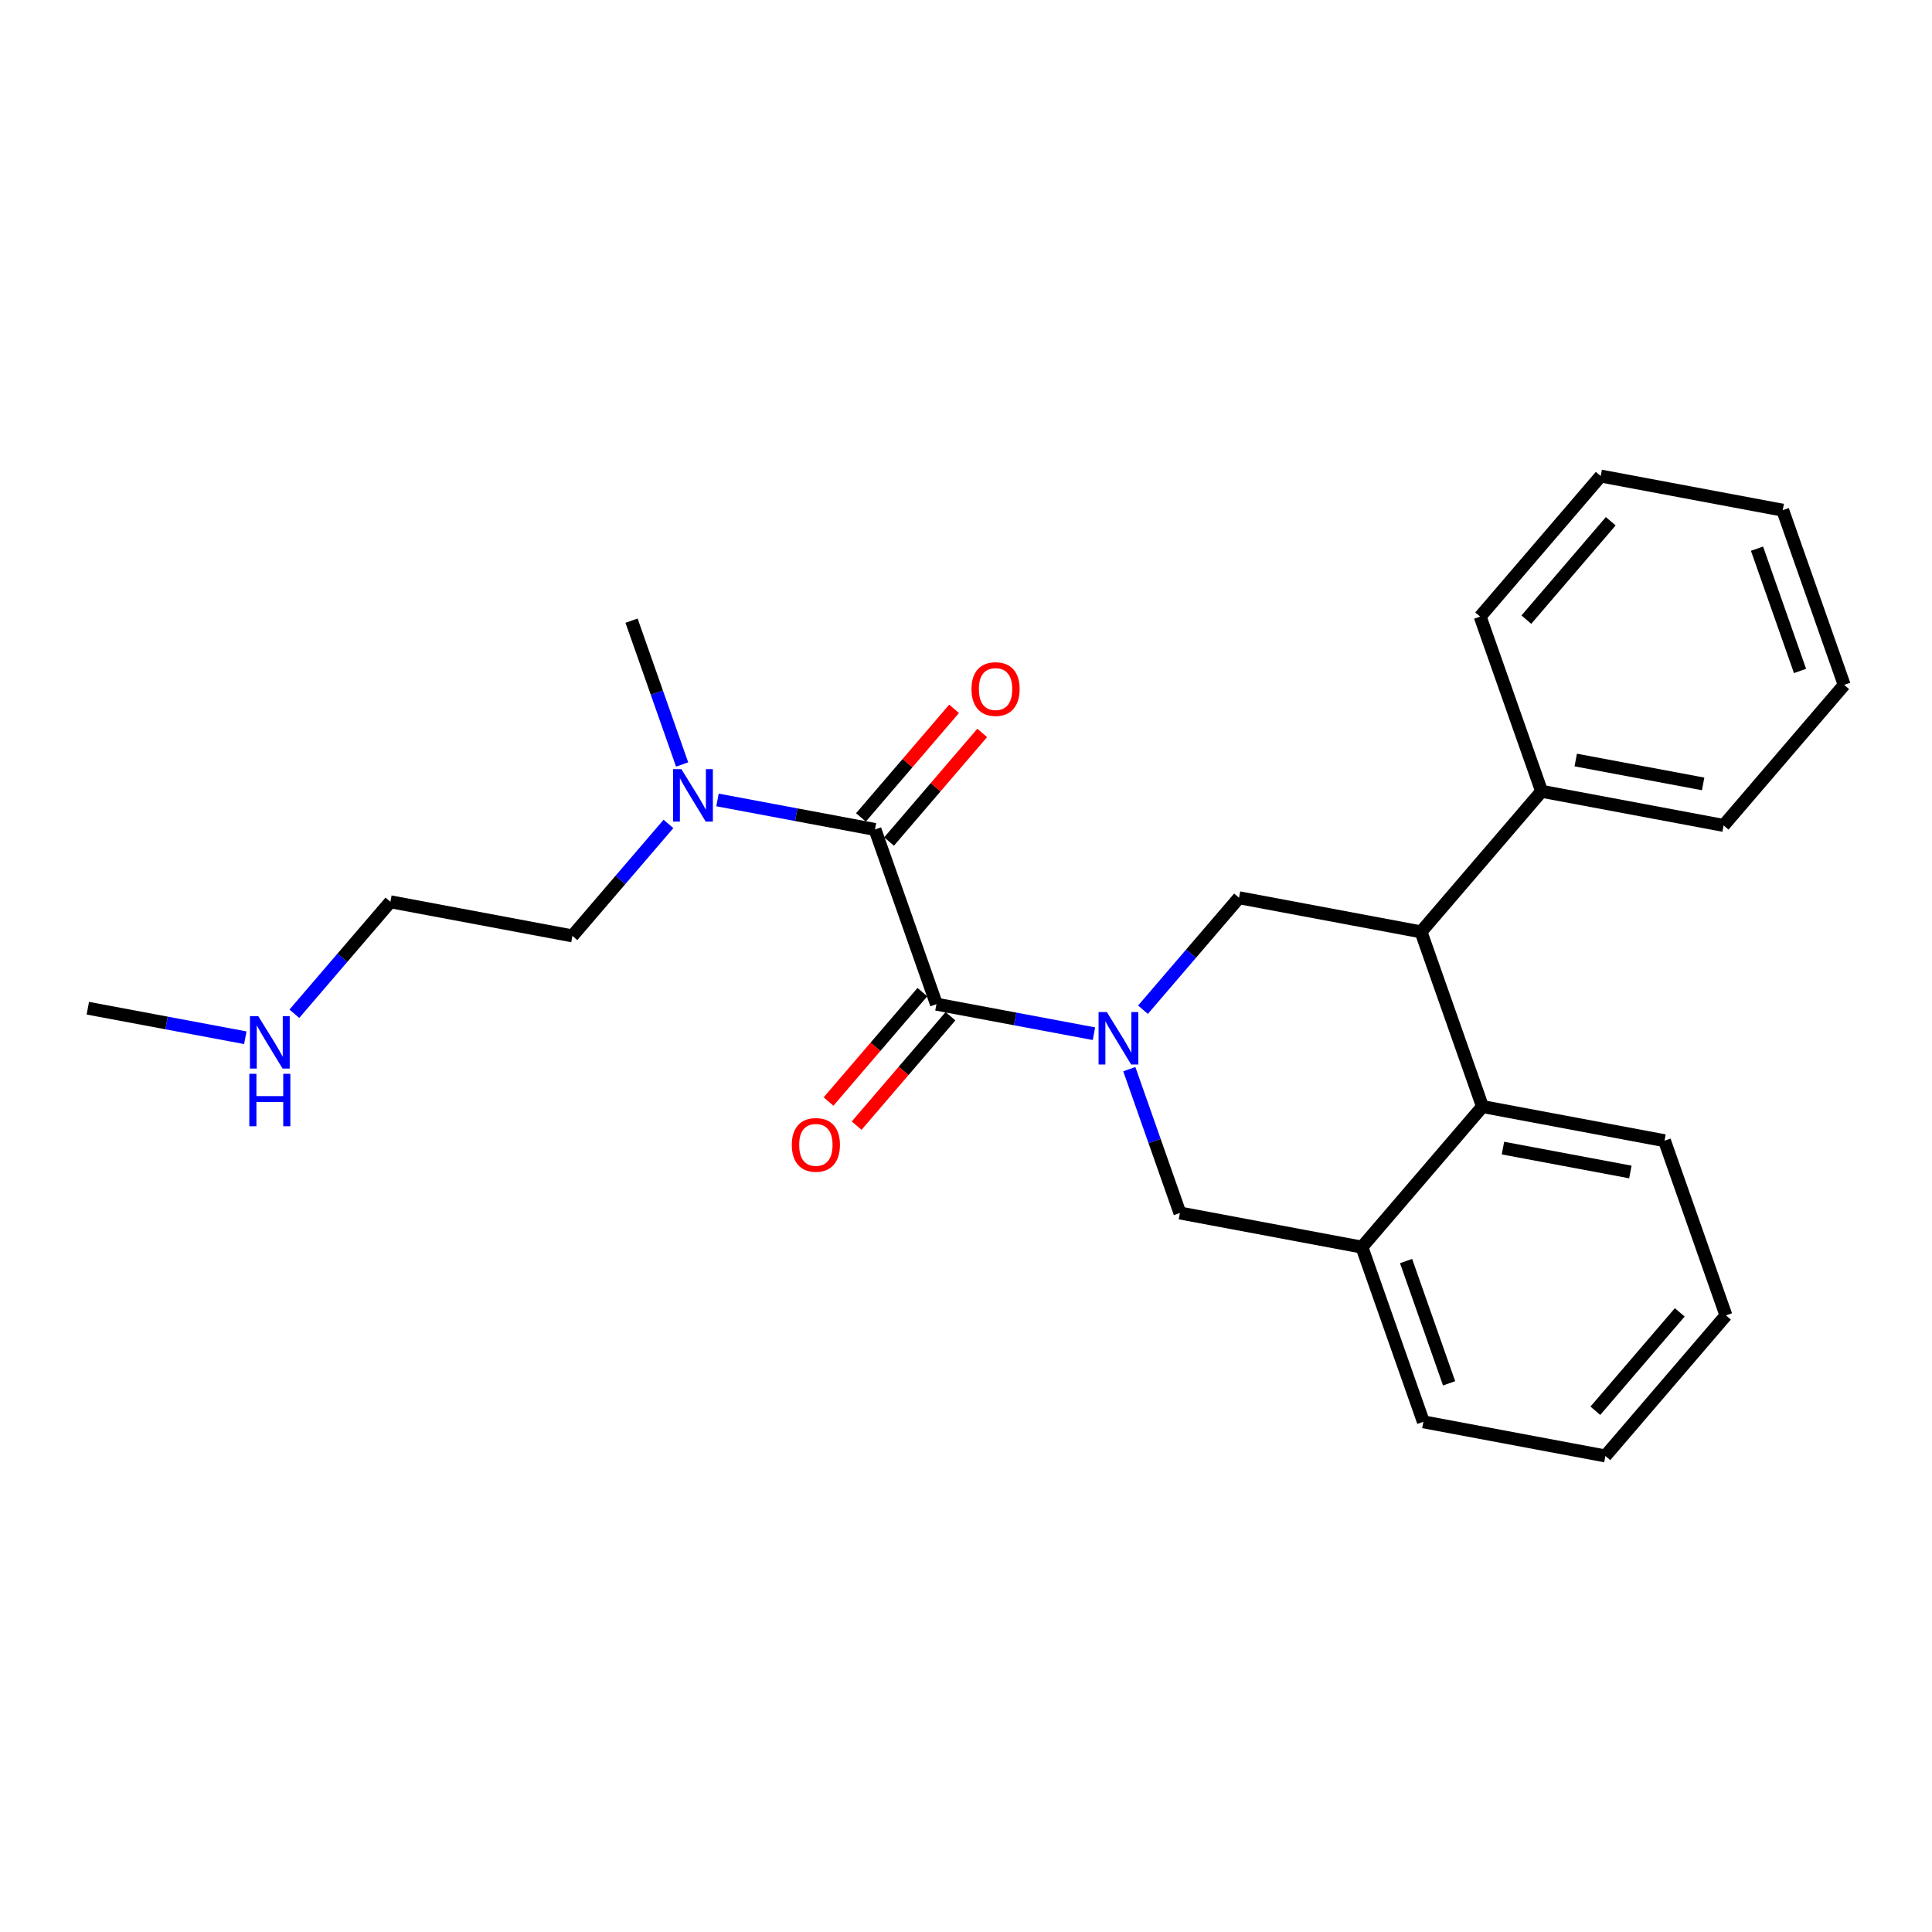 <?xml version='1.0' encoding='iso-8859-1'?>
<svg version='1.1' baseProfile='full'
              xmlns='http://www.w3.org/2000/svg'
                      xmlns:rdkit='http://www.rdkit.org/xml'
                      xmlns:xlink='http://www.w3.org/1999/xlink'
                  xml:space='preserve'
width='300px' height='300px' viewBox='0 0 300 300'>
<!-- END OF HEADER -->
<rect style='opacity:1.0;fill:#FFFFFF;stroke:none' width='300' height='300' x='0' y='0'> </rect>
<rect style='opacity:1.0;fill:#FFFFFF;stroke:none' width='300' height='300' x='0' y='0'> </rect>
<path class='bond-0 atom-0 atom-1' d='M 13.636,156.554 L 25.864,158.847' style='fill:none;fill-rule:evenodd;stroke:#000000;stroke-width:2.0px;stroke-linecap:butt;stroke-linejoin:miter;stroke-opacity:1' />
<path class='bond-0 atom-0 atom-1' d='M 25.864,158.847 L 38.092,161.14' style='fill:none;fill-rule:evenodd;stroke:#0000FF;stroke-width:2.0px;stroke-linecap:butt;stroke-linejoin:miter;stroke-opacity:1' />
<path class='bond-1 atom-1 atom-2' d='M 45.707,157.415 L 53.164,148.721' style='fill:none;fill-rule:evenodd;stroke:#0000FF;stroke-width:2.0px;stroke-linecap:butt;stroke-linejoin:miter;stroke-opacity:1' />
<path class='bond-1 atom-1 atom-2' d='M 53.164,148.721 L 60.621,140.027' style='fill:none;fill-rule:evenodd;stroke:#000000;stroke-width:2.0px;stroke-linecap:butt;stroke-linejoin:miter;stroke-opacity:1' />
<path class='bond-2 atom-2 atom-3' d='M 60.621,140.027 L 88.884,145.327' style='fill:none;fill-rule:evenodd;stroke:#000000;stroke-width:2.0px;stroke-linecap:butt;stroke-linejoin:miter;stroke-opacity:1' />
<path class='bond-3 atom-3 atom-4' d='M 88.884,145.327 L 96.341,136.633' style='fill:none;fill-rule:evenodd;stroke:#000000;stroke-width:2.0px;stroke-linecap:butt;stroke-linejoin:miter;stroke-opacity:1' />
<path class='bond-3 atom-3 atom-4' d='M 96.341,136.633 L 103.798,127.939' style='fill:none;fill-rule:evenodd;stroke:#0000FF;stroke-width:2.0px;stroke-linecap:butt;stroke-linejoin:miter;stroke-opacity:1' />
<path class='bond-4 atom-4 atom-5' d='M 105.92,118.71 L 101.992,107.542' style='fill:none;fill-rule:evenodd;stroke:#0000FF;stroke-width:2.0px;stroke-linecap:butt;stroke-linejoin:miter;stroke-opacity:1' />
<path class='bond-4 atom-4 atom-5' d='M 101.992,107.542 L 98.064,96.374' style='fill:none;fill-rule:evenodd;stroke:#000000;stroke-width:2.0px;stroke-linecap:butt;stroke-linejoin:miter;stroke-opacity:1' />
<path class='bond-5 atom-4 atom-6' d='M 111.413,124.215 L 123.641,126.507' style='fill:none;fill-rule:evenodd;stroke:#0000FF;stroke-width:2.0px;stroke-linecap:butt;stroke-linejoin:miter;stroke-opacity:1' />
<path class='bond-5 atom-4 atom-6' d='M 123.641,126.507 L 135.868,128.8' style='fill:none;fill-rule:evenodd;stroke:#000000;stroke-width:2.0px;stroke-linecap:butt;stroke-linejoin:miter;stroke-opacity:1' />
<path class='bond-6 atom-6 atom-7' d='M 138.051,130.673 L 145.283,122.241' style='fill:none;fill-rule:evenodd;stroke:#000000;stroke-width:2.0px;stroke-linecap:butt;stroke-linejoin:miter;stroke-opacity:1' />
<path class='bond-6 atom-6 atom-7' d='M 145.283,122.241 L 152.515,113.809' style='fill:none;fill-rule:evenodd;stroke:#FF0000;stroke-width:2.0px;stroke-linecap:butt;stroke-linejoin:miter;stroke-opacity:1' />
<path class='bond-6 atom-6 atom-7' d='M 133.686,126.928 L 140.918,118.497' style='fill:none;fill-rule:evenodd;stroke:#000000;stroke-width:2.0px;stroke-linecap:butt;stroke-linejoin:miter;stroke-opacity:1' />
<path class='bond-6 atom-6 atom-7' d='M 140.918,118.497 L 148.15,110.065' style='fill:none;fill-rule:evenodd;stroke:#FF0000;stroke-width:2.0px;stroke-linecap:butt;stroke-linejoin:miter;stroke-opacity:1' />
<path class='bond-7 atom-6 atom-8' d='M 135.868,128.8 L 145.41,155.927' style='fill:none;fill-rule:evenodd;stroke:#000000;stroke-width:2.0px;stroke-linecap:butt;stroke-linejoin:miter;stroke-opacity:1' />
<path class='bond-8 atom-8 atom-9' d='M 143.228,154.055 L 135.941,162.55' style='fill:none;fill-rule:evenodd;stroke:#000000;stroke-width:2.0px;stroke-linecap:butt;stroke-linejoin:miter;stroke-opacity:1' />
<path class='bond-8 atom-8 atom-9' d='M 135.941,162.55 L 128.655,171.045' style='fill:none;fill-rule:evenodd;stroke:#FF0000;stroke-width:2.0px;stroke-linecap:butt;stroke-linejoin:miter;stroke-opacity:1' />
<path class='bond-8 atom-8 atom-9' d='M 147.593,157.799 L 140.306,166.294' style='fill:none;fill-rule:evenodd;stroke:#000000;stroke-width:2.0px;stroke-linecap:butt;stroke-linejoin:miter;stroke-opacity:1' />
<path class='bond-8 atom-8 atom-9' d='M 140.306,166.294 L 133.02,174.789' style='fill:none;fill-rule:evenodd;stroke:#FF0000;stroke-width:2.0px;stroke-linecap:butt;stroke-linejoin:miter;stroke-opacity:1' />
<path class='bond-9 atom-8 atom-10' d='M 145.41,155.927 L 157.638,158.22' style='fill:none;fill-rule:evenodd;stroke:#000000;stroke-width:2.0px;stroke-linecap:butt;stroke-linejoin:miter;stroke-opacity:1' />
<path class='bond-9 atom-8 atom-10' d='M 157.638,158.22 L 169.866,160.513' style='fill:none;fill-rule:evenodd;stroke:#0000FF;stroke-width:2.0px;stroke-linecap:butt;stroke-linejoin:miter;stroke-opacity:1' />
<path class='bond-10 atom-10 atom-11' d='M 175.358,166.018 L 179.287,177.185' style='fill:none;fill-rule:evenodd;stroke:#0000FF;stroke-width:2.0px;stroke-linecap:butt;stroke-linejoin:miter;stroke-opacity:1' />
<path class='bond-10 atom-10 atom-11' d='M 179.287,177.185 L 183.215,188.353' style='fill:none;fill-rule:evenodd;stroke:#000000;stroke-width:2.0px;stroke-linecap:butt;stroke-linejoin:miter;stroke-opacity:1' />
<path class='bond-25 atom-25 atom-10' d='M 192.395,139.4 L 184.938,148.094' style='fill:none;fill-rule:evenodd;stroke:#000000;stroke-width:2.0px;stroke-linecap:butt;stroke-linejoin:miter;stroke-opacity:1' />
<path class='bond-25 atom-25 atom-10' d='M 184.938,148.094 L 177.481,156.788' style='fill:none;fill-rule:evenodd;stroke:#0000FF;stroke-width:2.0px;stroke-linecap:butt;stroke-linejoin:miter;stroke-opacity:1' />
<path class='bond-11 atom-11 atom-12' d='M 183.215,188.353 L 211.478,193.653' style='fill:none;fill-rule:evenodd;stroke:#000000;stroke-width:2.0px;stroke-linecap:butt;stroke-linejoin:miter;stroke-opacity:1' />
<path class='bond-12 atom-12 atom-13' d='M 211.478,193.653 L 221.02,220.78' style='fill:none;fill-rule:evenodd;stroke:#000000;stroke-width:2.0px;stroke-linecap:butt;stroke-linejoin:miter;stroke-opacity:1' />
<path class='bond-12 atom-12 atom-13' d='M 218.335,195.814 L 225.014,214.802' style='fill:none;fill-rule:evenodd;stroke:#000000;stroke-width:2.0px;stroke-linecap:butt;stroke-linejoin:miter;stroke-opacity:1' />
<path class='bond-26 atom-17 atom-12' d='M 230.199,171.827 L 211.478,193.653' style='fill:none;fill-rule:evenodd;stroke:#000000;stroke-width:2.0px;stroke-linecap:butt;stroke-linejoin:miter;stroke-opacity:1' />
<path class='bond-13 atom-13 atom-14' d='M 221.02,220.78 L 249.283,226.08' style='fill:none;fill-rule:evenodd;stroke:#000000;stroke-width:2.0px;stroke-linecap:butt;stroke-linejoin:miter;stroke-opacity:1' />
<path class='bond-14 atom-14 atom-15' d='M 249.283,226.08 L 268.004,204.253' style='fill:none;fill-rule:evenodd;stroke:#000000;stroke-width:2.0px;stroke-linecap:butt;stroke-linejoin:miter;stroke-opacity:1' />
<path class='bond-14 atom-14 atom-15' d='M 247.726,219.061 L 260.831,203.783' style='fill:none;fill-rule:evenodd;stroke:#000000;stroke-width:2.0px;stroke-linecap:butt;stroke-linejoin:miter;stroke-opacity:1' />
<path class='bond-15 atom-15 atom-16' d='M 268.004,204.253 L 258.463,177.127' style='fill:none;fill-rule:evenodd;stroke:#000000;stroke-width:2.0px;stroke-linecap:butt;stroke-linejoin:miter;stroke-opacity:1' />
<path class='bond-16 atom-16 atom-17' d='M 258.463,177.127 L 230.199,171.827' style='fill:none;fill-rule:evenodd;stroke:#000000;stroke-width:2.0px;stroke-linecap:butt;stroke-linejoin:miter;stroke-opacity:1' />
<path class='bond-16 atom-16 atom-17' d='M 253.163,181.984 L 233.379,178.274' style='fill:none;fill-rule:evenodd;stroke:#000000;stroke-width:2.0px;stroke-linecap:butt;stroke-linejoin:miter;stroke-opacity:1' />
<path class='bond-17 atom-17 atom-18' d='M 230.199,171.827 L 220.658,144.7' style='fill:none;fill-rule:evenodd;stroke:#000000;stroke-width:2.0px;stroke-linecap:butt;stroke-linejoin:miter;stroke-opacity:1' />
<path class='bond-18 atom-18 atom-19' d='M 220.658,144.7 L 239.379,122.873' style='fill:none;fill-rule:evenodd;stroke:#000000;stroke-width:2.0px;stroke-linecap:butt;stroke-linejoin:miter;stroke-opacity:1' />
<path class='bond-24 atom-18 atom-25' d='M 220.658,144.7 L 192.395,139.4' style='fill:none;fill-rule:evenodd;stroke:#000000;stroke-width:2.0px;stroke-linecap:butt;stroke-linejoin:miter;stroke-opacity:1' />
<path class='bond-19 atom-19 atom-20' d='M 239.379,122.873 L 267.642,128.173' style='fill:none;fill-rule:evenodd;stroke:#000000;stroke-width:2.0px;stroke-linecap:butt;stroke-linejoin:miter;stroke-opacity:1' />
<path class='bond-19 atom-19 atom-20' d='M 244.679,118.016 L 264.463,121.726' style='fill:none;fill-rule:evenodd;stroke:#000000;stroke-width:2.0px;stroke-linecap:butt;stroke-linejoin:miter;stroke-opacity:1' />
<path class='bond-27 atom-24 atom-19' d='M 229.837,95.747 L 239.379,122.873' style='fill:none;fill-rule:evenodd;stroke:#000000;stroke-width:2.0px;stroke-linecap:butt;stroke-linejoin:miter;stroke-opacity:1' />
<path class='bond-20 atom-20 atom-21' d='M 267.642,128.173 L 286.364,106.347' style='fill:none;fill-rule:evenodd;stroke:#000000;stroke-width:2.0px;stroke-linecap:butt;stroke-linejoin:miter;stroke-opacity:1' />
<path class='bond-21 atom-21 atom-22' d='M 286.364,106.347 L 276.822,79.22' style='fill:none;fill-rule:evenodd;stroke:#000000;stroke-width:2.0px;stroke-linecap:butt;stroke-linejoin:miter;stroke-opacity:1' />
<path class='bond-21 atom-21 atom-22' d='M 279.507,104.186 L 272.828,85.198' style='fill:none;fill-rule:evenodd;stroke:#000000;stroke-width:2.0px;stroke-linecap:butt;stroke-linejoin:miter;stroke-opacity:1' />
<path class='bond-22 atom-22 atom-23' d='M 276.822,79.22 L 248.559,73.92' style='fill:none;fill-rule:evenodd;stroke:#000000;stroke-width:2.0px;stroke-linecap:butt;stroke-linejoin:miter;stroke-opacity:1' />
<path class='bond-23 atom-23 atom-24' d='M 248.559,73.92 L 229.837,95.747' style='fill:none;fill-rule:evenodd;stroke:#000000;stroke-width:2.0px;stroke-linecap:butt;stroke-linejoin:miter;stroke-opacity:1' />
<path class='bond-23 atom-23 atom-24' d='M 250.116,80.939 L 237.011,96.217' style='fill:none;fill-rule:evenodd;stroke:#000000;stroke-width:2.0px;stroke-linecap:butt;stroke-linejoin:miter;stroke-opacity:1' />
<path  class='atom-1' d='M 40.099 157.782
L 42.768 162.095
Q 43.032 162.521, 43.458 163.292
Q 43.884 164.062, 43.907 164.108
L 43.907 157.782
L 44.988 157.782
L 44.988 165.926
L 43.872 165.926
L 41.008 161.21
Q 40.675 160.658, 40.318 160.025
Q 39.973 159.392, 39.869 159.197
L 39.869 165.926
L 38.811 165.926
L 38.811 157.782
L 40.099 157.782
' fill='#0000FF'/>
<path  class='atom-1' d='M 38.713 166.74
L 39.818 166.74
L 39.818 170.202
L 43.981 170.202
L 43.981 166.74
L 45.086 166.74
L 45.086 174.884
L 43.981 174.884
L 43.981 171.122
L 39.818 171.122
L 39.818 174.884
L 38.713 174.884
L 38.713 166.74
' fill='#0000FF'/>
<path  class='atom-4' d='M 105.805 119.429
L 108.474 123.742
Q 108.738 124.168, 109.164 124.938
Q 109.589 125.709, 109.612 125.755
L 109.612 119.429
L 110.694 119.429
L 110.694 127.572
L 109.578 127.572
L 106.714 122.856
Q 106.38 122.304, 106.024 121.672
Q 105.679 121.039, 105.575 120.844
L 105.575 127.572
L 104.517 127.572
L 104.517 119.429
L 105.805 119.429
' fill='#0000FF'/>
<path  class='atom-7' d='M 150.852 106.997
Q 150.852 105.041, 151.818 103.949
Q 152.784 102.856, 154.59 102.856
Q 156.396 102.856, 157.362 103.949
Q 158.328 105.041, 158.328 106.997
Q 158.328 108.975, 157.35 110.102
Q 156.373 111.218, 154.59 111.218
Q 152.795 111.218, 151.818 110.102
Q 150.852 108.987, 150.852 106.997
M 154.59 110.298
Q 155.832 110.298, 156.499 109.47
Q 157.178 108.63, 157.178 106.997
Q 157.178 105.398, 156.499 104.593
Q 155.832 103.776, 154.59 103.776
Q 153.348 103.776, 152.669 104.581
Q 152.002 105.387, 152.002 106.997
Q 152.002 108.642, 152.669 109.47
Q 153.348 110.298, 154.59 110.298
' fill='#FF0000'/>
<path  class='atom-9' d='M 122.951 177.777
Q 122.951 175.821, 123.917 174.728
Q 124.883 173.636, 126.689 173.636
Q 128.495 173.636, 129.461 174.728
Q 130.427 175.821, 130.427 177.777
Q 130.427 179.755, 129.449 180.882
Q 128.472 181.998, 126.689 181.998
Q 124.894 181.998, 123.917 180.882
Q 122.951 179.766, 122.951 177.777
M 126.689 181.078
Q 127.931 181.078, 128.598 180.25
Q 129.277 179.41, 129.277 177.777
Q 129.277 176.178, 128.598 175.373
Q 127.931 174.556, 126.689 174.556
Q 125.447 174.556, 124.768 175.361
Q 124.101 176.166, 124.101 177.777
Q 124.101 179.421, 124.768 180.25
Q 125.447 181.078, 126.689 181.078
' fill='#FF0000'/>
<path  class='atom-10' d='M 171.873 157.155
L 174.542 161.468
Q 174.806 161.894, 175.232 162.665
Q 175.657 163.435, 175.68 163.481
L 175.68 157.155
L 176.762 157.155
L 176.762 165.299
L 175.646 165.299
L 172.782 160.583
Q 172.448 160.031, 172.092 159.398
Q 171.747 158.765, 171.643 158.57
L 171.643 165.299
L 170.585 165.299
L 170.585 157.155
L 171.873 157.155
' fill='#0000FF'/>
</svg>
